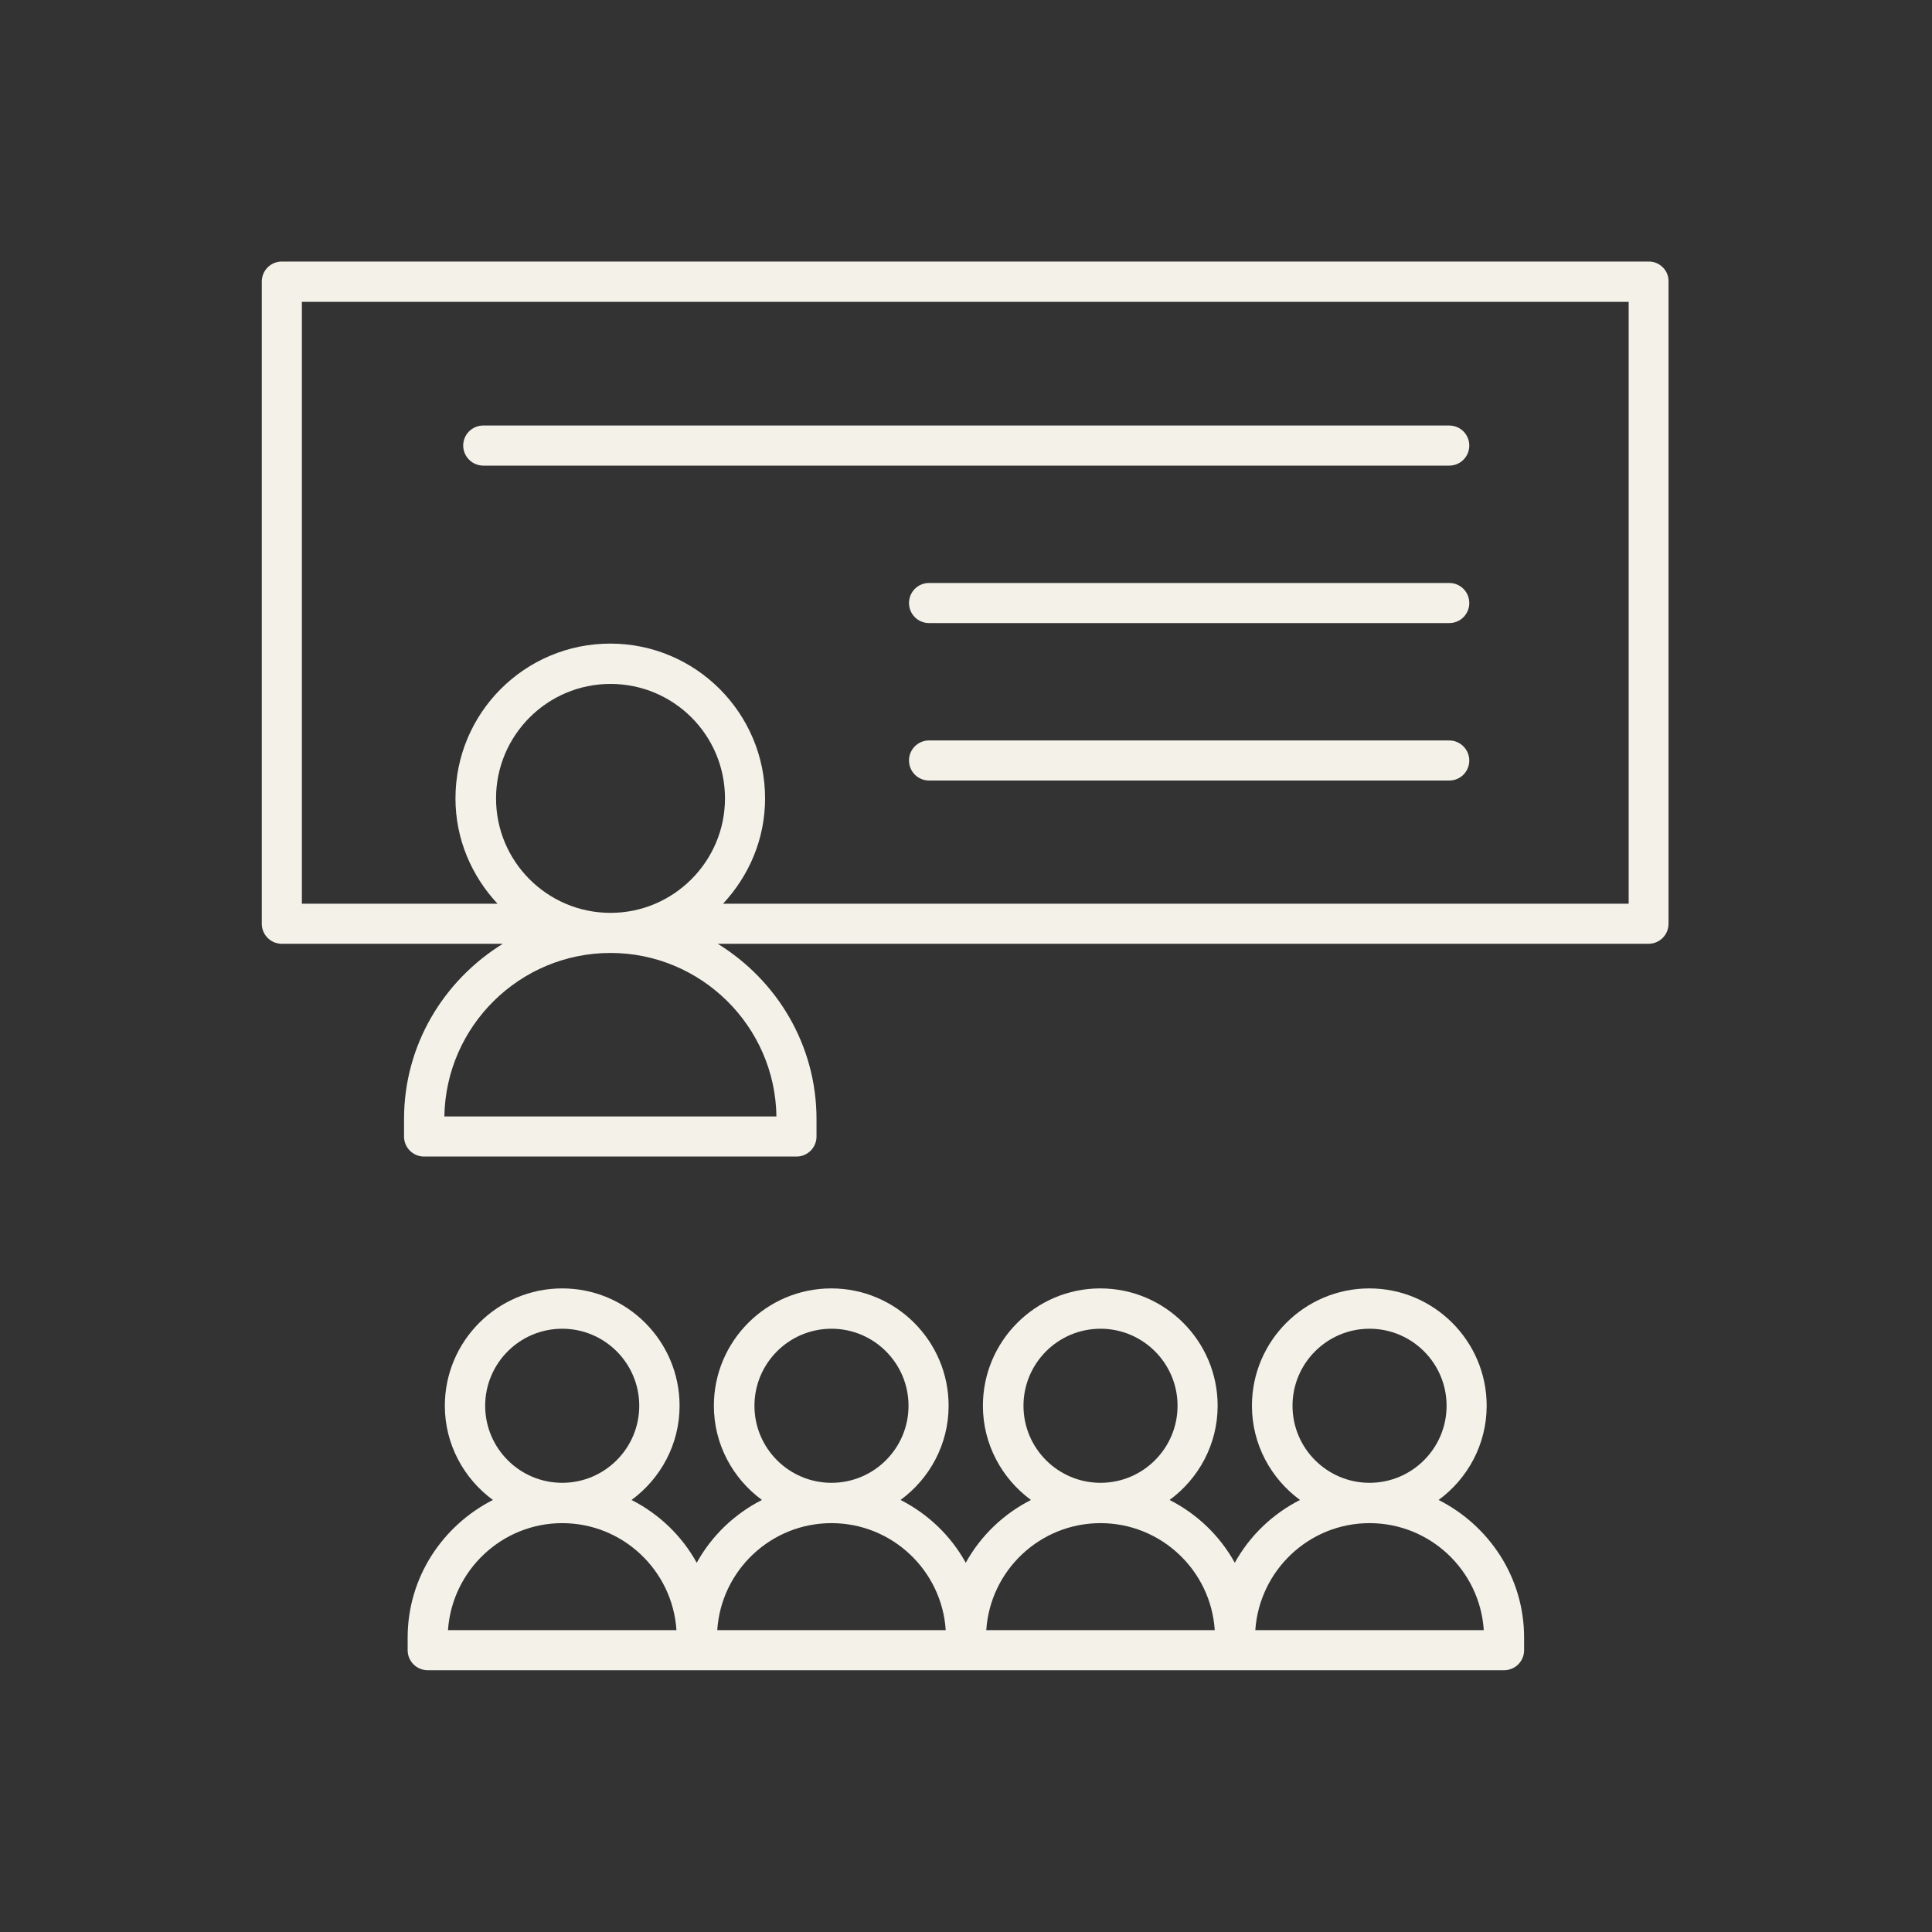 <svg xmlns="http://www.w3.org/2000/svg" xmlns:xlink="http://www.w3.org/1999/xlink" id="Layer_1" x="0px" y="0px" viewBox="0 0 800 800" style="enable-background:new 0 0 800 800;" xml:space="preserve"><rect x="0" y="0" width="800" height="800" fill="#333333" stroke="none"/><style type="text/css">	.st0{fill:#F4F1E9;}</style><path class="st0" d="M682.8,108.3H116.7c-4.6,0-8.3,3.7-8.3,8.3v265.9c0,4.6,3.7,8.3,8.3,8.3h91.5c-24.4,15.1-40.9,41.8-40.9,72.6 v7.2c0,4.6,3.7,8.3,8.3,8.3h154.2c4.6,0,8.3-3.7,8.3-8.3v-7.2c0-30.7-16.4-57.5-40.9-72.6h385.4c4.6,0,8.3-3.7,8.3-8.3V116.7 C691.1,112.1,687.3,108.3,682.8,108.3z M252.8,378c-26.1,0-47.4-21.2-47.4-47.4c0-26.1,21.2-47.4,47.4-47.4s47.4,21.2,47.4,47.4 C300.2,356.7,278.9,378,252.8,378z M321.5,462.3H184c0.6-37.4,31.2-67.7,68.8-67.7C290.3,394.6,321,424.9,321.5,462.3z M674.4,374.2 h-375c10.7-11.5,17.4-26.7,17.4-43.6c0-35.3-28.7-64.1-64.1-64.1s-64.1,28.7-64.1,64.1c0,16.9,6.7,32.1,17.4,43.6H125V125h549.4 V374.2z"></path><path class="st0" d="M168.8,678.1v5.2c0,4.6,3.7,8.3,8.3,8.3h111.4H400h111.4h111.4c4.6,0,8.3-3.7,8.3-8.3v-5.2 c0-25-14.5-46.4-35.4-57c12-8.8,19.9-23,19.9-39c0-26.8-21.8-48.6-48.6-48.6s-48.6,21.8-48.6,48.6c0,16,7.9,30.2,19.9,39 c-11.4,5.8-20.8,14.8-27,26c-6.2-11.2-15.6-20.2-27-26c12-8.8,19.9-23,19.9-39c0-26.8-21.8-48.6-48.6-48.6 c-26.8,0-48.6,21.8-48.6,48.6c0,16,7.9,30.2,19.9,39c-11.4,5.8-20.8,14.8-27,26c-6.2-11.2-15.6-20.2-27-26c12-8.8,19.9-23,19.9-39 c0-26.8-21.8-48.6-48.6-48.6c-26.8,0-48.6,21.8-48.6,48.6c0,16,7.9,30.2,19.9,39c-11.4,5.8-20.8,14.8-27,26 c-6.2-11.2-15.6-20.2-27-26c12-8.8,19.9-23,19.9-39c0-26.8-21.8-48.6-48.6-48.6s-48.6,21.8-48.6,48.6c0,16,7.9,30.2,19.9,39 C183.3,631.7,168.8,653.1,168.8,678.1z M535.2,582.1c0-17.6,14.3-31.9,31.9-31.9s31.9,14.3,31.9,31.9c0,17.6-14.3,31.9-31.9,31.9 S535.2,599.7,535.2,582.1z M567.1,630.7c25.1,0,45.7,19.6,47.3,44.3h-94.6C521.5,650.3,542,630.7,567.1,630.7z M423.8,582.1 c0-17.6,14.3-31.9,31.9-31.9c17.6,0,31.9,14.3,31.9,31.9c0,17.6-14.3,31.9-31.9,31.9C438.1,614,423.8,599.7,423.8,582.1z  M455.7,630.7c25.1,0,45.7,19.6,47.3,44.3h-94.6C410,650.3,430.6,630.7,455.7,630.7z M312.4,582.1c0-17.6,14.3-31.9,31.9-31.9 c17.6,0,31.9,14.3,31.9,31.9c0,17.6-14.3,31.9-31.9,31.9C326.7,614,312.4,599.7,312.4,582.1z M344.3,630.7 c25.1,0,45.7,19.6,47.3,44.3H297C298.6,650.3,319.2,630.7,344.3,630.7z M200.9,582.1c0-17.6,14.3-31.9,31.9-31.9 s31.9,14.3,31.9,31.9c0,17.6-14.3,31.9-31.9,31.9S200.9,599.7,200.9,582.1z M232.8,630.7c25.1,0,45.7,19.6,47.3,44.3h-94.6 C187.2,650.3,207.8,630.7,232.8,630.7z"></path><path class="st0" d="M200.1,192.8h400c4.6,0,8.3-3.7,8.3-8.3c0-4.6-3.7-8.3-8.3-8.3h-400c-4.6,0-8.3,3.7-8.3,8.3 C191.8,189,195.5,192.8,200.1,192.8z"></path><path class="st0" d="M600.1,241.4H384.7c-4.6,0-8.3,3.7-8.3,8.3s3.7,8.3,8.3,8.3h215.4c4.6,0,8.3-3.7,8.3-8.3 S604.7,241.4,600.1,241.4z"></path><path class="st0" d="M600.1,306.6H384.7c-4.6,0-8.3,3.7-8.3,8.3c0,4.6,3.7,8.3,8.3,8.3h215.4c4.6,0,8.3-3.7,8.3-8.3 C608.4,310.4,604.7,306.6,600.1,306.6z"></path></svg>